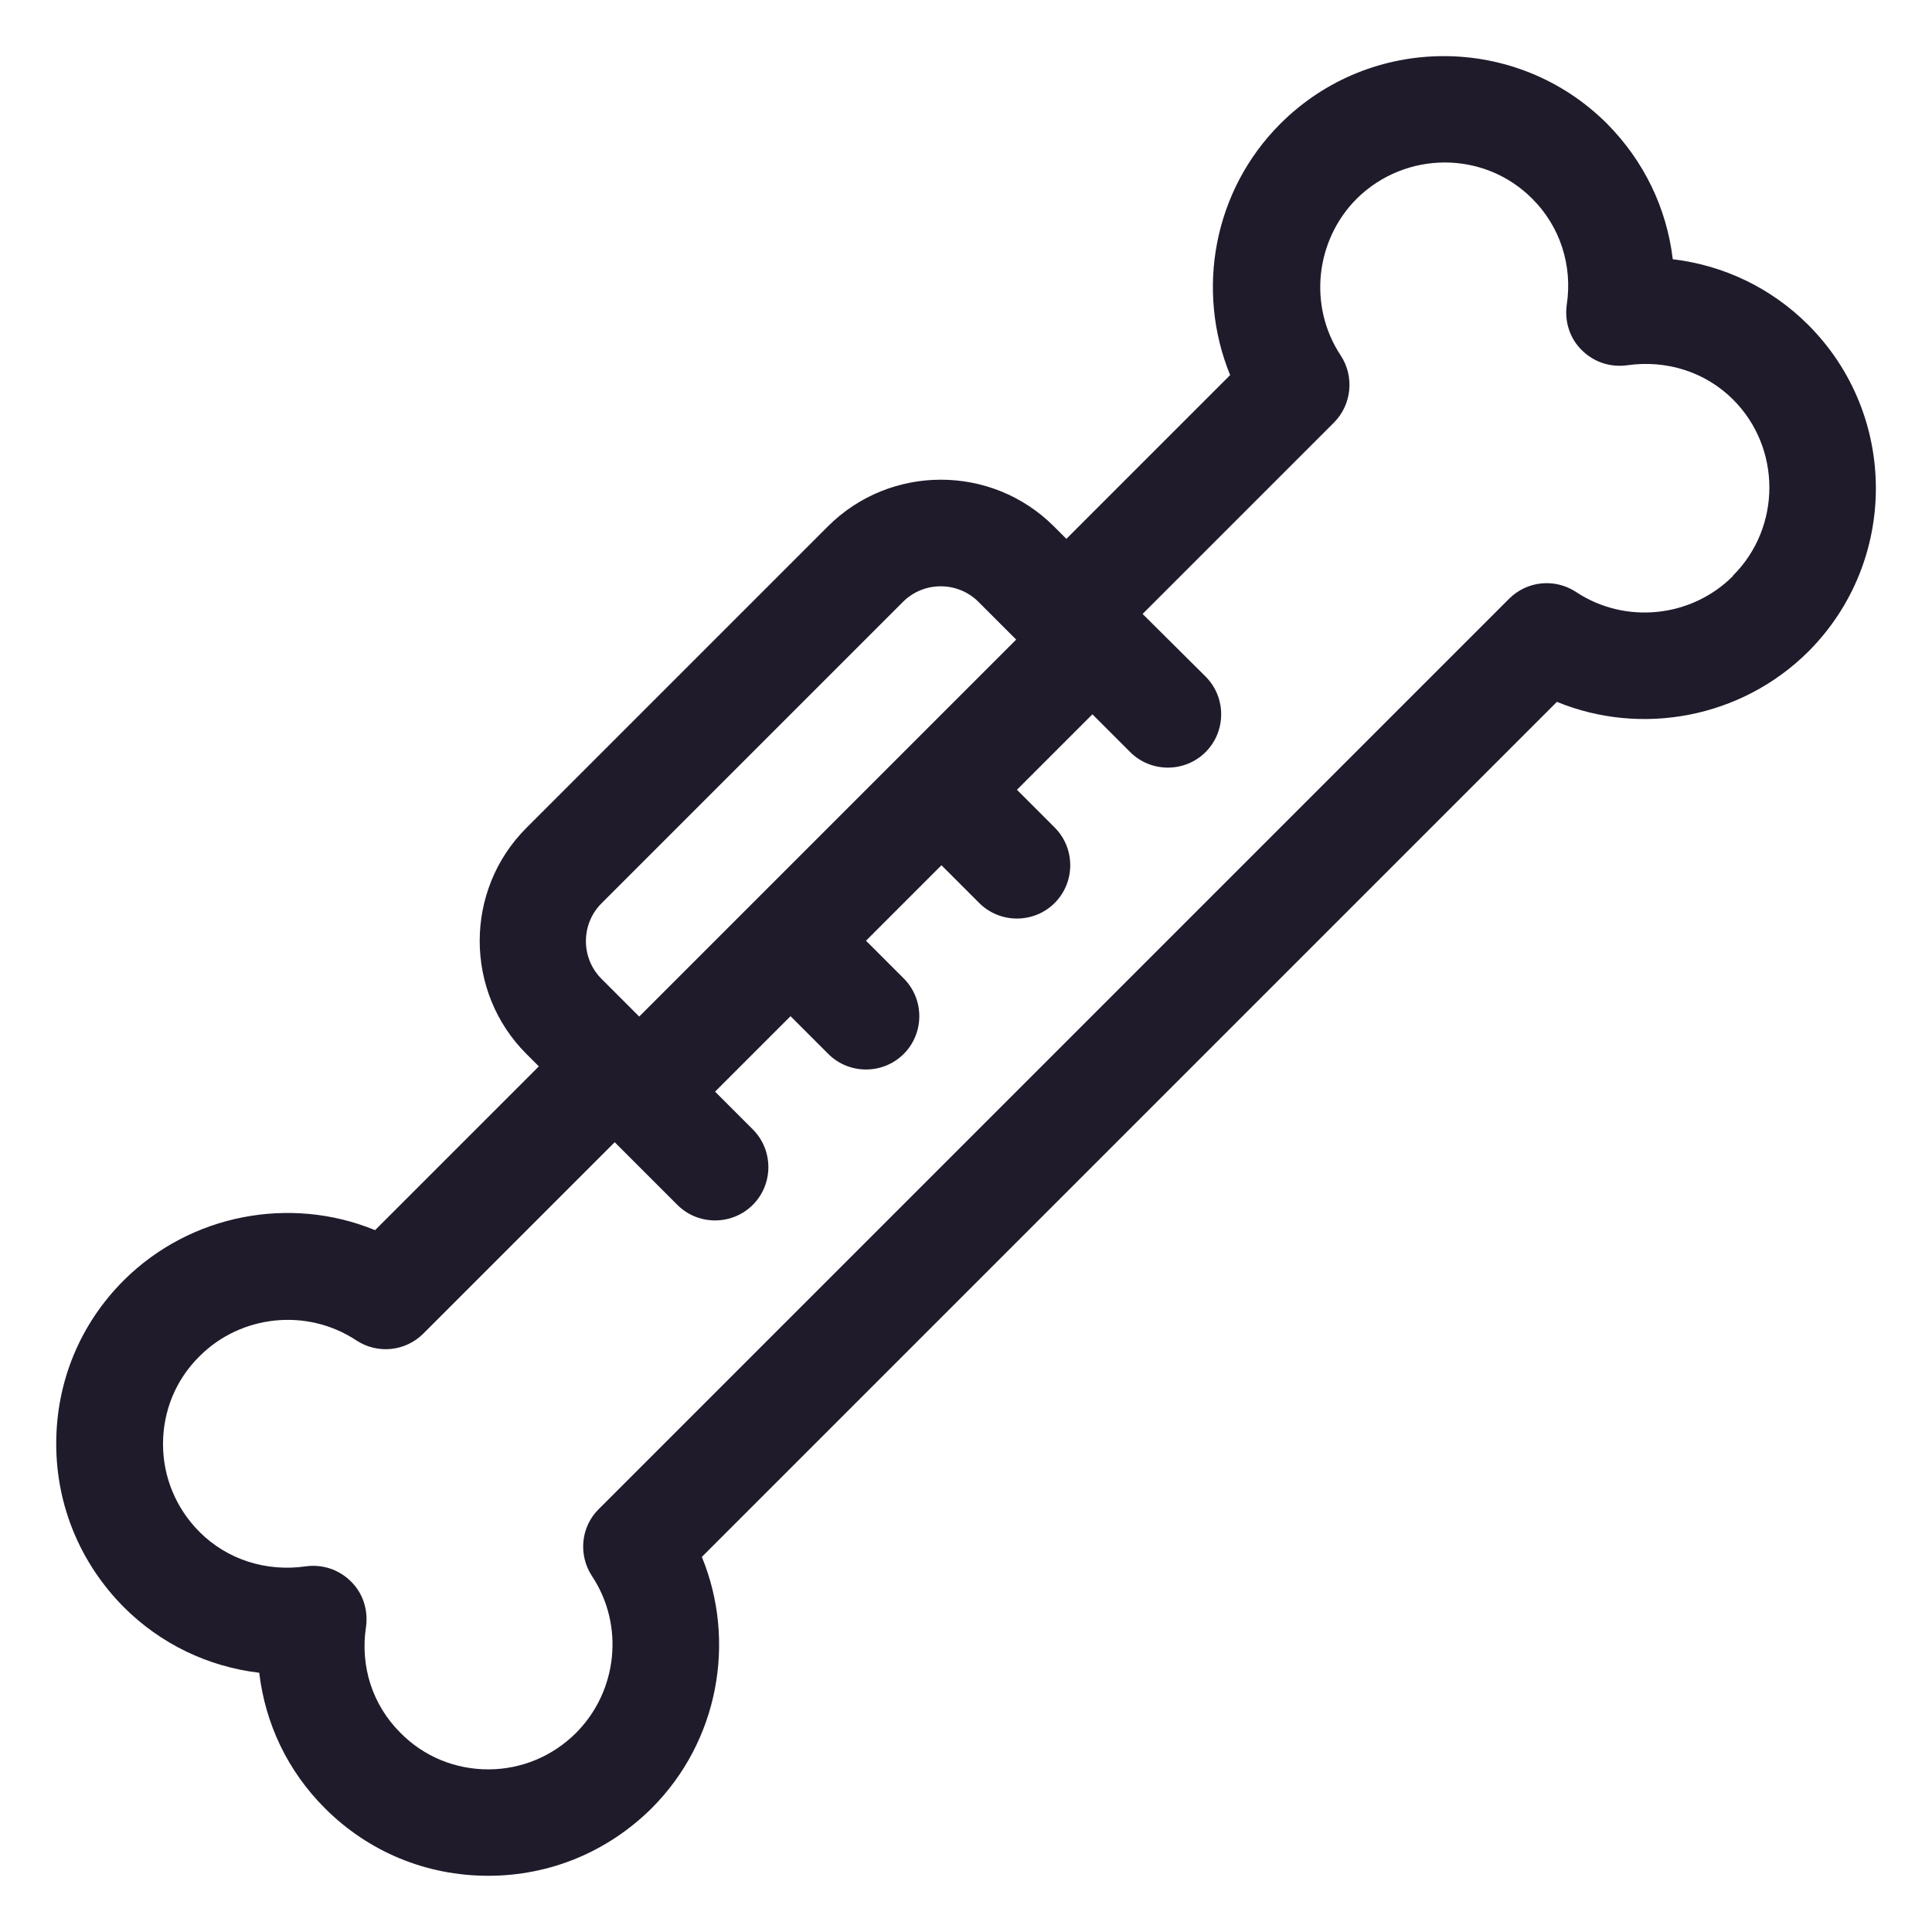 <?xml version="1.0" encoding="UTF-8"?>
<svg xmlns="http://www.w3.org/2000/svg" id="a" width="18.1cm" height="18.1cm" viewBox="0 0 512 512">
  <path d="M479.2,86.1c-9.8-9.8-22.4-15.8-35.9-17.4-1.6-13.5-7.6-26-17.4-35.9-23.9-23.9-62.7-23.9-86.6,0-17.7,17.7-22.5,44.1-13.3,66.6l-43.4,43.4-3.3-3.3c-16.5-16.5-43.4-16.5-59.9,0l-79.9,79.9c-16.5,16.5-16.5,43.4,0,59.9l3.3,3.3-43.4,43.4c-22.4-9.2-48.9-4.3-66.6,13.3-11.6,11.6-17.9,26.9-17.9,43.3s6.4,31.7,17.9,43.3c9.8,9.8,22.4,15.8,35.9,17.4,1.6,13.5,7.5,26,17.4,35.9,11.6,11.6,26.9,17.9,43.3,17.9s31.7-6.4,43.3-17.9c17.7-17.7,22.5-44.2,13.3-66.6l226.6-226.6c22.4,9.2,48.9,4.3,66.6-13.3,23.9-23.9,23.9-62.7,0-86.6h0ZM159.4,239.4l79.9-79.9c5.5-5.5,14.5-5.5,20,0l10,10-99.9,99.9-10-10c-5.5-5.5-5.5-14.5,0-20h0ZM459.2,152.7c-11,11-28.5,12.8-41.5,4.2-5.6-3.7-13-3-17.8,1.8l-241.2,241.2c-4.8,4.7-5.5,12.2-1.8,17.8,8.6,13,6.8,30.4-4.2,41.5-6.2,6.2-14.5,9.7-23.3,9.7s-17.1-3.4-23.3-9.7c-7.4-7.4-10.7-17.6-9.1-28.1.6-4.4-.8-8.9-4-12-3.2-3.2-7.6-4.6-12-4-10.5,1.5-20.8-1.8-28.1-9.1-6.2-6.2-9.7-14.5-9.7-23.3s3.4-17.1,9.7-23.3c11-11,28.5-12.8,41.5-4.2,5.6,3.7,13,3,17.8-1.8l50.7-50.7,16.6,16.6c5.5,5.5,14.5,5.5,20,0,5.5-5.5,5.5-14.5,0-20l-10-10,20-20,10,10c5.5,5.5,14.5,5.5,20,0,5.5-5.5,5.5-14.5,0-20l-10-10,20-20,10,10c5.5,5.5,14.5,5.5,20,0,5.5-5.5,5.5-14.5,0-20l-10-10,20-20,10,10c5.5,5.5,14.5,5.5,20,0,5.5-5.5,5.5-14.5,0-20l-16.7-16.6,50.7-50.7c4.7-4.7,5.5-12.2,1.8-17.8-8.6-13-6.8-30.4,4.2-41.5,12.9-12.8,33.8-12.9,46.6,0,7.3,7.3,10.7,17.6,9.1,28.1-.6,4.4.8,8.9,4,12,3.2,3.2,7.6,4.6,12,4,10.5-1.5,20.8,1.8,28.1,9.1,12.8,12.8,12.8,33.8,0,46.6h0ZM459.2,152.7" fill="#201b2b"></path>
</svg>
